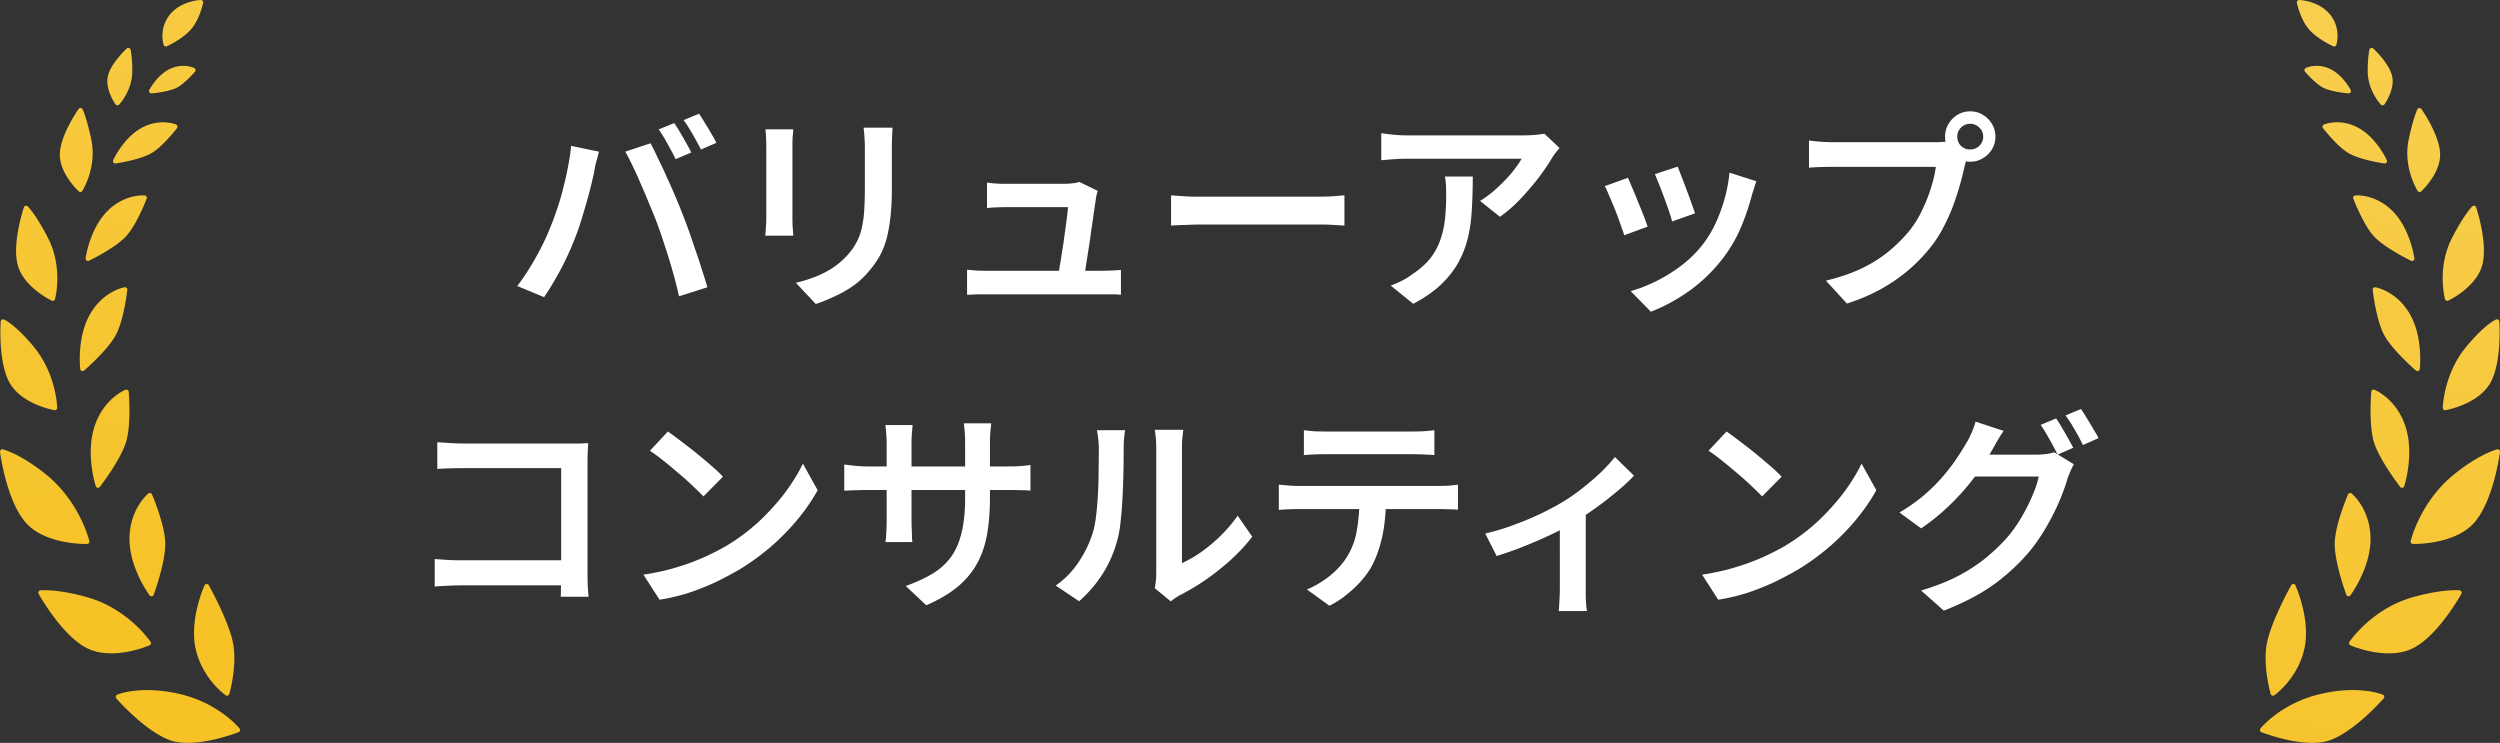 <svg width="350" height="104" fill="none" xmlns="http://www.w3.org/2000/svg"><rect width="100%" height="100%" fill="#333333" stroke="none"/><g clip-path="url(#a)"><path d="M27.414 90.932c.961 4.105 4.054 6.317 4.185 6.41a.334.334 0 0 0 .298.04.33.33 0 0 0 .207-.22c.05-.171 1.195-4.225.465-7.401-.72-3.14-3.237-7.644-3.343-7.834a.327.327 0 0 0-.274-.168h-.028a.331.331 0 0 0-.286.193c-.09.197-2.184 4.888-1.225 8.98z" fill="url(#b)"/><path d="M25.154 97.16a20.462 20.462 0 0 0-3.827-.536c-3.106-.126-4.85.6-4.923.631a.331.331 0 0 0-.119.522c.16.184 3.985 4.524 7.421 5.821.603.228 1.322.359 2.136.393 3.374.137 7.39-1.42 7.56-1.485a.333.333 0 0 0 .137-.518c-.118-.145-2.937-3.553-8.385-4.83v.002z" fill="url(#c)"/><path d="M21.054 69.029a.334.334 0 0 0-.287.066c-.108.088-2.622 2.209-2.638 6.322-.016 4.068 2.699 7.776 2.814 7.932a.33.33 0 0 0 .25.132c.021 0 .041 0 .061-.002.12-.018.22-.1.262-.213.072-.195 1.75-4.807 1.616-7.42-.134-2.604-1.784-6.466-1.854-6.628a.33.33 0 0 0-.224-.19z" fill="url(#d)"/><path d="M21.125 90.136a.333.333 0 0 0-.045-.279c-.128-.189-3.212-4.644-8.84-6.237-2.575-.73-4.443-.937-5.56-.982-.654-.027-1 .005-1.014.006a.33.33 0 0 0-.257.49c.135.243 3.34 5.97 6.876 7.663.826.396 1.794.619 2.875.663 2.9.118 5.662-1.064 5.779-1.114a.326.326 0 0 0 .186-.213v.003z" fill="url(#e)"/><path d="M13.658 68.29c.015.002.03.004.044.004a.331.331 0 0 0 .274-.128c.124-.16 3.064-3.988 3.733-6.492.667-2.497.328-6.651.313-6.827a.334.334 0 0 0-.315-.303.335.335 0 0 0-.135.023c-.126.05-3.079 1.269-4.342 5.143-1.248 3.83.114 8.17.173 8.353a.33.33 0 0 0 .256.224l-.001.003z" fill="url(#f)"/><path d="M12.198 76.152a.33.33 0 0 0 .31-.41c-.055-.226-1.405-5.588-6.127-9.373-3.493-2.8-5.87-3.436-5.968-3.461a.323.323 0 0 0-.3.072.33.33 0 0 0-.108.291c.037.286.944 7.023 3.702 10.006 2.213 2.39 6.17 2.801 7.769 2.865.445.02.712.011.724.01h-.002z" fill="url(#g)"/><path d="M16.317 46.707c1.052-2.135 1.487-5.965 1.506-6.127a.332.332 0 0 0-.315-.368c-.022 0-.046 0-.07.004-.122.022-3.024.558-4.866 3.834-1.818 3.233-1.36 7.431-1.34 7.61a.327.327 0 0 0 .314.292.335.335 0 0 0 .228-.079c.142-.122 3.489-3.023 4.545-5.167l-.002.001z" fill="url(#h)"/><path d="M7.621 57.428c.015.003.03.004.044.005a.33.33 0 0 0 .344-.338c-.005-.193-.153-4.786-3.306-8.577C2.094 45.382.613 44.755.552 44.73a.324.324 0 0 0-.298.026.329.329 0 0 0-.154.257c-.016.236-.386 5.81 1.302 8.674 1.712 2.905 6.037 3.709 6.22 3.741z" fill="url(#i)"/><path d="M12.118 36.472a.33.33 0 0 0 .337.031c.156-.075 3.848-1.864 5.3-3.54 1.447-1.667 2.729-5.014 2.782-5.155a.333.333 0 0 0-.276-.447s-.037-.004-.105-.006c-.48-.02-2.991-.003-5.19 2.267-2.394 2.47-2.958 6.373-2.98 6.538-.017.12.033.24.132.312z" fill="url(#j)"/><path d="M7.244 42.088a.328.328 0 0 0 .28 0 .33.33 0 0 0 .179-.215c.048-.18 1.14-4.45-.992-8.576-1.734-3.356-2.79-4.368-2.834-4.41a.326.326 0 0 0-.305-.078.33.33 0 0 0-.23.216c-.07.209-1.698 5.144-.842 8.146.87 3.047 4.587 4.841 4.744 4.917z" fill="url(#k)"/><path d="M15.848 22.42a.333.333 0 0 0 .036.336c.06.08.152.129.25.132.02 0 .04 0 .06-.003.144-.022 3.54-.523 5.114-1.504 1.565-.976 3.395-3.343 3.473-3.442a.327.327 0 0 0 .057-.286.326.326 0 0 0-.19-.22c-.025-.01-.643-.268-1.594-.307-1.118-.046-2.206.217-3.236.782-2.524 1.383-3.913 4.387-3.97 4.514v-.001z" fill="url(#l)"/><path d="M11.025 26.788a.332.332 0 0 0 .21.088c.019 0 .037 0 .056-.003a.334.334 0 0 0 .235-.15c.085-.134 2.063-3.318 1.255-7.174-.639-3.05-1.192-4.194-1.216-4.242a.325.325 0 0 0-.27-.182h-.012a.331.331 0 0 0-.282.14c-.106.15-2.596 3.708-2.624 6.347-.028 2.684 2.538 5.076 2.647 5.177h.001z" fill="url(#m)"/><path d="M21.183 13.074h.04c.1-.008 2.452-.208 3.575-.82 1.114-.606 2.448-2.152 2.505-2.217a.331.331 0 0 0-.105-.513c-.023-.01-.556-.27-1.364-.303a4.3 4.3 0 0 0-2.032.424c-1.797.849-2.854 2.861-2.898 2.947a.33.33 0 0 0 .278.483l.001-.001z" fill="url(#n)"/><path d="M16.416 14.744h.01a.33.33 0 0 0 .252-.1c.075-.079 1.826-1.937 1.843-4.662.012-1.88-.223-2.974-.234-3.02a.33.33 0 0 0-.545-.172c-.092.086-2.26 2.11-2.645 3.897-.394 1.827 1.016 3.835 1.076 3.92.057.08.147.13.244.138v-.001z" fill="url(#o)"/><path d="M23.088 6.476c.039.018.08.027.122.03.05.003.1-.007.147-.028.09-.04 2.205-.996 3.399-2.384C27.957 2.696 28.42.492 28.439.398a.332.332 0 0 0-.071-.28A.327.327 0 0 0 28.13 0h-.024c-.113.004-2.756.114-4.316 2.035-1.578 1.943-.91 4.147-.881 4.24.028.089.093.163.179.202v-.002z" fill="url(#p)"/><path d="M318.103 97.381a.33.33 0 0 0 .299-.04c.131-.092 3.224-2.303 4.185-6.41.958-4.092-1.137-8.782-1.226-8.979a.33.33 0 0 0-.286-.193h-.028a.33.33 0 0 0-.274.168c-.107.19-2.623 4.695-3.343 7.834-.73 3.176.417 7.229.465 7.4a.327.327 0 0 0 .207.22h.001z" fill="url(#q)"/><path d="M333.597 97.255c-.072-.03-1.817-.757-4.923-.631-1.234.05-2.521.23-3.827.536-5.448 1.276-8.267 4.684-8.385 4.829a.334.334 0 0 0 .137.518c.17.066 4.186 1.623 7.56 1.485.814-.033 1.533-.165 2.136-.393 3.436-1.297 7.261-5.637 7.421-5.82a.33.33 0 0 0-.119-.522v-.002z" fill="url(#r)"/><path d="M329.01 69.02a.327.327 0 0 0-.289.2c-.069.163-1.72 4.024-1.854 6.627-.135 2.614 1.544 7.224 1.616 7.42a.331.331 0 0 0 .322.216.333.333 0 0 0 .252-.133c.115-.155 2.829-3.865 2.813-7.932-.016-4.113-2.53-6.234-2.637-6.322a.331.331 0 0 0-.223-.075v-.002z" fill="url(#s)"/><path d="M344.333 82.644c-.015-.001-.36-.033-1.015-.006-1.114.045-2.984.252-5.559.981-5.628 1.594-8.712 6.049-8.84 6.238a.332.332 0 0 0 .141.491c.117.051 2.878 1.233 5.779 1.115 1.081-.044 2.047-.267 2.875-.663 3.537-1.693 6.742-7.42 6.876-7.663a.33.33 0 0 0-.257-.49v-.003z" fill="url(#t)"/><path d="M332.427 54.57a.331.331 0 0 0-.45.28c-.015.176-.356 4.329.311 6.826.67 2.505 3.609 6.33 3.734 6.493a.323.323 0 0 0 .274.127.329.329 0 0 0 .3-.228c.059-.182 1.421-4.523.173-8.353-1.263-3.874-4.217-5.093-4.342-5.143v-.003z" fill="url(#u)"/><path d="M349.889 62.98a.328.328 0 0 0-.299-.072c-.099.025-2.476.661-5.968 3.46-4.724 3.786-6.073 9.148-6.128 9.375a.332.332 0 0 0 .31.409c.011 0 .28.008.725-.01 1.599-.065 5.556-.474 7.769-2.865 2.758-2.982 3.665-9.72 3.702-10.006a.334.334 0 0 0-.108-.29h-.003z" fill="url(#v)"/><path d="M338.455 51.954a.33.33 0 0 0 .314-.292c.02-.178.477-4.377-1.341-7.61-1.842-3.276-4.745-3.813-4.866-3.835-.023-.004-.047-.005-.07-.004a.332.332 0 0 0-.314.367c.017.163.453 3.993 1.505 6.129 1.056 2.143 4.403 5.045 4.545 5.167a.325.325 0 0 0 .228.079l-.001-.001z" fill="url(#w)"/><path d="M345.296 48.518c-3.153 3.791-3.3 8.383-3.306 8.577a.332.332 0 0 0 .344.338c.015 0 .029-.002.044-.005.183-.032 4.51-.836 6.221-3.741 1.688-2.864 1.318-8.438 1.302-8.674a.331.331 0 0 0-.341-.307.318.318 0 0 0-.111.024c-.062.026-1.543.652-4.152 3.788h-.001z" fill="url(#x)"/><path d="M329.843 27.355c-.068.002-.104.006-.104.006a.337.337 0 0 0-.249.156.336.336 0 0 0-.028.29c.054.143 1.336 3.489 2.782 5.156 1.453 1.675 5.145 3.465 5.301 3.54a.33.33 0 0 0 .469-.343c-.023-.165-.587-4.069-2.981-6.538-2.2-2.27-4.71-2.288-5.19-2.267z" fill="url(#y)"/><path d="M342.477 42.087a.333.333 0 0 0 .279 0c.158-.075 3.874-1.868 4.744-4.916.857-3.002-.771-7.939-.841-8.146a.332.332 0 0 0-.325-.226.324.324 0 0 0-.211.089c-.044.041-1.1 1.053-2.834 4.409-2.13 4.125-1.038 8.396-.991 8.576.025.095.09.174.179.214z" fill="url(#z)"/><path d="M326.947 17.125c-.951.039-1.569.296-1.594.307a.33.33 0 0 0-.133.506c.078.1 1.908 2.465 3.473 3.442 1.573.982 4.97 1.483 5.114 1.504a.332.332 0 0 0 .31-.129.332.332 0 0 0 .036-.336c-.057-.127-1.446-3.13-3.97-4.514-1.03-.564-2.118-.827-3.236-.782v.002z" fill="url(#A)"/><path d="M338.707 26.873a.33.33 0 0 0 .266-.085c.109-.1 2.676-2.493 2.646-5.176-.028-2.64-2.517-6.199-2.624-6.348a.33.33 0 0 0-.282-.14h-.012a.333.333 0 0 0-.27.183c-.022.047-.577 1.193-1.216 4.242-.807 3.855 1.171 7.04 1.255 7.174a.324.324 0 0 0 .235.15h.002z" fill="url(#B)"/><path d="M324.166 9.221c-.808.034-1.343.293-1.365.303a.33.33 0 0 0-.104.512c.056.066 1.39 1.61 2.505 2.218 1.123.612 3.474.812 3.574.82h.04a.33.33 0 0 0 .278-.483c-.044-.086-1.101-2.098-2.897-2.947a4.312 4.312 0 0 0-2.032-.424l.001.001z" fill="url(#C)"/><path d="M333.574 14.744h.01a.328.328 0 0 0 .245-.139c.06-.084 1.47-2.092 1.076-3.92-.385-1.786-2.553-3.812-2.645-3.896a.328.328 0 0 0-.322-.072.331.331 0 0 0-.224.244c-.01.045-.244 1.141-.233 3.02.017 2.725 1.768 4.583 1.843 4.66a.326.326 0 0 0 .251.101l-.001.002z" fill="url(#D)"/><path d="M323.243 4.093c1.194 1.388 3.309 2.345 3.399 2.383.047.022.098.031.147.029a.333.333 0 0 0 .301-.232c.029-.093.696-2.298-.881-4.24C324.65.115 322.005.005 321.894 0h-.024a.327.327 0 0 0-.238.117.334.334 0 0 0-.071.28c.019.093.483 2.298 1.683 3.696h-.001z" fill="url(#E)"/><path d="M94.38 17.24c.26.34.53.76.81 1.26.3.5.59 1 .87 1.5s.52.95.72 1.35l-2.19.93c-.3-.62-.67-1.32-1.11-2.1-.44-.8-.86-1.49-1.26-2.07l2.16-.87zm3.48-1.32c.26.36.54.8.84 1.32.32.5.62 1 .9 1.5.3.48.531.9.691 1.26l-2.16.93c-.32-.64-.7-1.34-1.14-2.1-.44-.78-.87-1.45-1.29-2.01l2.16-.9zM77.07 31.76c.34-.82.66-1.69.96-2.61.32-.94.6-1.9.84-2.88.26-1 .48-1.99.66-2.97.2-.98.34-1.94.42-2.88l3.9.81c-.06.28-.14.59-.24.93-.1.34-.19.68-.27 1.02-.06.32-.11.6-.15.84-.1.5-.24 1.12-.42 1.86s-.39 1.53-.63 2.37c-.24.84-.49 1.69-.75 2.55-.26.84-.53 1.62-.81 2.34-.36.94-.78 1.92-1.26 2.94s-1 2.01-1.56 2.97c-.54.94-1.07 1.79-1.59 2.55l-3.75-1.56c.94-1.24 1.82-2.6 2.64-4.08.84-1.5 1.51-2.9 2.01-4.2zm14.82-.78c-.3-.78-.64-1.61-1.02-2.49-.36-.9-.74-1.8-1.14-2.7-.38-.9-.76-1.74-1.14-2.52-.38-.8-.73-1.48-1.05-2.04l3.54-1.17c.3.56.64 1.25 1.02 2.07.4.8.8 1.65 1.2 2.55.42.9.82 1.8 1.2 2.7.38.88.71 1.69.99 2.43.28.68.58 1.47.9 2.37.32.9.64 1.83.96 2.79.34.96.65 1.9.93 2.82.3.9.55 1.71.75 2.43l-3.96 1.26a69.92 69.92 0 0 0-.9-3.51c-.34-1.2-.71-2.4-1.11-3.6-.38-1.2-.77-2.33-1.17-3.39zm33.061-13.11c-.02.4-.04.84-.06 1.32-.02.48-.03 1-.03 1.56V26.39c0 1.66-.08 3.1-.24 4.32-.14 1.2-.35 2.25-.63 3.15-.28.9-.64 1.7-1.08 2.4-.42.68-.91 1.33-1.47 1.95-.64.74-1.39 1.4-2.25 1.98-.84.56-1.7 1.03-2.58 1.41-.86.4-1.66.72-2.4.96l-2.79-2.97c1.46-.34 2.79-.81 3.99-1.41 1.22-.62 2.29-1.43 3.21-2.43.52-.58.94-1.17 1.26-1.77.34-.6.59-1.27.75-2.01.18-.74.3-1.58.36-2.52s.09-2.03.09-3.27v-5.43c0-.56-.02-1.08-.06-1.56-.02-.48-.06-.92-.12-1.32h4.05zm-13.89.24c-.02.34-.05.69-.09 1.05-.02.36-.03.76-.03 1.2v10.11c0 .38.01.81.03 1.29.04.48.07.89.09 1.23h-3.93c.04-.26.07-.63.09-1.11.04-.5.06-.98.06-1.44V20.36c0-.26-.01-.61-.03-1.05-.02-.46-.05-.86-.09-1.2h3.9zm42.63 8.61c-.06.16-.12.36-.18.6a15 15 0 0 0-.09.54c-.06.44-.15 1.04-.27 1.8-.1.74-.22 1.57-.36 2.49-.12.9-.25 1.8-.39 2.7l-.39 2.49c-.1.74-.19 1.32-.27 1.74h-3.69c.08-.38.17-.9.27-1.56.12-.68.24-1.42.36-2.22.14-.82.26-1.63.36-2.43.12-.82.22-1.57.3-2.25.1-.7.16-1.24.18-1.62h-8.52c-.46 0-.95.01-1.47.03-.5.02-.95.05-1.35.09v-3.57c.26.04.55.08.87.12l1.02.06h9c.2 0 .43-.01.69-.03.28-.02.54-.05.78-.09.26-.04.44-.09.54-.15l2.61 1.26zm-18.3 11.04c.4.04.84.08 1.32.12.5.02 1 .03 1.5.03h15.93c.36 0 .82-.01 1.38-.03.56-.02 1.03-.05 1.41-.09v3.48c-.2-.02-.47-.04-.81-.06h-19.29c-.42.02-.9.04-1.44.06v-3.51zm28.56-10.41c.34.02.77.05 1.29.09.54.04 1.1.07 1.68.09h17.88c.72 0 1.37-.02 1.95-.06.6-.06 1.09-.1 1.47-.12v4.23l-1.5-.09c-.64-.04-1.28-.06-1.92-.06h-16.23c-.84 0-1.69.02-2.55.06-.84.02-1.53.05-2.07.09v-4.23zm54.388-6.63c-.14.16-.32.38-.54.66-.22.28-.39.52-.51.72-.44.76-1.04 1.65-1.8 2.67-.76 1-1.61 2-2.55 3-.94 1-1.92 1.86-2.94 2.58l-2.79-2.22c.62-.38 1.23-.82 1.83-1.32.6-.52 1.16-1.05 1.68-1.59.54-.56 1-1.1 1.38-1.62.4-.52.71-.98.93-1.38h-16.05c-.62 0-1.21.02-1.77.06-.54.04-1.15.09-1.83.15v-3.78c.56.08 1.14.15 1.74.21.62.06 1.24.09 1.86.09h16.47c.26 0 .57-.01.93-.03.36-.02.71-.05 1.05-.09.36-.04.62-.08.78-.12l2.13 2.01zm-12.15 3.99c0 1.52-.04 2.98-.12 4.38-.06 1.4-.23 2.73-.51 3.99-.28 1.24-.72 2.42-1.32 3.54-.6 1.12-1.42 2.18-2.46 3.18-1.02.98-2.33 1.89-3.93 2.73l-3.15-2.55c.46-.16.95-.37 1.47-.63.54-.26 1.06-.58 1.56-.96 1.02-.68 1.84-1.4 2.46-2.16.62-.78 1.09-1.62 1.41-2.52.34-.92.57-1.91.69-2.97a31.29 31.29 0 0 0 .15-4.71c-.02-.42-.07-.86-.15-1.32h3.9zm28.68-1.38c.14.32.32.78.54 1.38.24.58.48 1.21.72 1.89.26.66.49 1.29.69 1.89.22.58.38 1.04.48 1.38l-3.21 1.14c-.08-.36-.22-.83-.42-1.41-.2-.6-.42-1.22-.66-1.86-.24-.66-.48-1.29-.72-1.89-.24-.6-.44-1.09-.6-1.47l3.18-1.05zm11.01 2.04c-.14.44-.26.82-.36 1.14-.1.3-.19.59-.27.87-.4 1.54-.93 3.08-1.59 4.62a19.91 19.91 0 0 1-2.55 4.29c-1.4 1.78-2.98 3.29-4.74 4.53-1.76 1.22-3.51 2.16-5.25 2.82l-2.82-2.88c1.12-.32 2.28-.77 3.48-1.35 1.22-.6 2.39-1.32 3.51-2.16 1.12-.84 2.09-1.77 2.91-2.79.7-.86 1.32-1.84 1.86-2.94.54-1.12.99-2.31 1.35-3.57.36-1.26.6-2.52.72-3.78l3.75 1.2zm-17.97-.48c.18.38.39.87.63 1.47.26.58.52 1.21.78 1.89.28.66.54 1.3.78 1.92a36 36 0 0 1 .57 1.56l-3.27 1.2c-.12-.38-.3-.89-.54-1.53-.22-.66-.47-1.34-.75-2.04s-.55-1.34-.81-1.92c-.24-.6-.45-1.06-.63-1.38l3.24-1.17zm46.11-5.76c0 .5.17.93.51 1.29.36.34.79.51 1.29.51s.93-.17 1.29-.51c.36-.36.54-.79.54-1.29s-.18-.92-.54-1.26a1.76 1.76 0 0 0-1.29-.54c-.5 0-.93.18-1.29.54-.34.34-.51.76-.51 1.26zm-1.71 0c0-.64.16-1.23.48-1.77.32-.54.74-.97 1.26-1.29a3.41 3.41 0 0 1 1.77-.48c.66 0 1.25.16 1.77.48.54.32.97.75 1.29 1.29.32.54.48 1.13.48 1.77 0 .64-.16 1.23-.48 1.77-.32.52-.75.94-1.29 1.26-.52.32-1.11.48-1.77.48-.64 0-1.23-.16-1.77-.48-.52-.32-.94-.74-1.26-1.26a3.41 3.41 0 0 1-.48-1.77zm3.33 2.28c-.12.26-.23.56-.33.9-.1.34-.19.67-.27.99-.16.76-.37 1.6-.63 2.52-.26.92-.57 1.88-.93 2.88-.36.98-.79 1.95-1.29 2.91-.48.96-1.03 1.85-1.65 2.67-.9 1.18-1.94 2.29-3.12 3.33a23.647 23.647 0 0 1-3.96 2.79c-1.46.82-3.09 1.52-4.89 2.1l-2.94-3.21c1.98-.48 3.69-1.07 5.13-1.77 1.46-.72 2.72-1.53 3.78-2.43 1.08-.9 2.03-1.86 2.85-2.88a14.1 14.1 0 0 0 1.74-2.85c.5-1.04.91-2.08 1.23-3.12.32-1.04.54-2 .66-2.88h-14.37c-.66 0-1.3.01-1.92.03-.6.02-1.09.05-1.47.09v-3.81c.3.04.65.08 1.05.12a25.59 25.59 0 0 0 2.37.12h14.19c.28 0 .61-.01.99-.03.4-.02.78-.08 1.14-.18l2.64 1.71zM61.224 61.91c.54.04 1.14.08 1.8.12.68.04 1.28.06 1.8.06h16.38c.5-.02.88-.04 1.14-.06-.02.34-.04.76-.06 1.26-.02.5-.03.96-.03 1.38v15.54c0 .52.01 1.11.03 1.77.04.66.08 1.18.12 1.56h-3.9c.02-.38.03-.83.03-1.35.02-.52.03-1.05.03-1.59V65.54h-13.74c-.62 0-1.28.01-1.98.03-.68.02-1.22.05-1.62.09v-3.75zm-.36 16.35c.46.04 1.01.08 1.65.12.64.04 1.29.06 1.95.06h16.17v3.51h-16.05c-.6 0-1.26.02-1.98.06-.7.02-1.28.06-1.74.12v-3.87zm32.64-17.85c.52.36 1.13.81 1.83 1.35a69.31 69.31 0 0 1 4.26 3.45c.66.56 1.2 1.07 1.62 1.53l-2.73 2.76c-.38-.4-.88-.89-1.5-1.47-.6-.58-1.26-1.17-1.98-1.77-.72-.62-1.43-1.21-2.13-1.77s-1.33-1.02-1.89-1.38l2.52-2.7zm-3.42 20.04c1.62-.24 3.13-.57 4.53-.99 1.4-.42 2.69-.89 3.87-1.41 1.2-.54 2.28-1.09 3.24-1.65a27.7 27.7 0 0 0 4.56-3.42c1.38-1.3 2.59-2.64 3.63-4.02 1.04-1.4 1.87-2.75 2.49-4.05l2.07 3.72c-.74 1.34-1.65 2.67-2.73 3.99-1.08 1.32-2.3 2.58-3.66 3.78a34.303 34.303 0 0 1-4.41 3.24c-1.02.6-2.12 1.19-3.3 1.77-1.18.56-2.44 1.07-3.78 1.53-1.34.44-2.76.78-4.26 1.02l-2.25-3.51zm48.51-10.86c0 1.9-.13 3.61-.39 5.13s-.72 2.89-1.38 4.11c-.66 1.22-1.57 2.32-2.73 3.3-1.16.96-2.63 1.83-4.41 2.61l-2.88-2.7c1.44-.52 2.68-1.09 3.72-1.71 1.04-.62 1.9-1.39 2.58-2.31.68-.92 1.18-2.05 1.5-3.39.34-1.34.51-2.97.51-4.89v-7.77c0-.6-.02-1.13-.06-1.59-.04-.48-.08-.85-.12-1.11h3.84c-.02.26-.06.63-.12 1.11-.04.46-.06.99-.06 1.59v7.62zm-10.83-10.08-.09 1.05c-.04.44-.06.95-.06 1.53v10.8c0 .4.01.81.03 1.23.02.4.03.76.03 1.08.02.3.04.53.06.69h-3.78c.04-.16.07-.39.09-.69.02-.32.04-.68.06-1.08.02-.4.03-.81.03-1.23V62.06c0-.4-.02-.82-.06-1.26-.02-.44-.06-.87-.12-1.29h3.81zm-9.57 5.52.72.09c.32.04.69.08 1.11.12.44.04.89.06 1.35.06h19.74c.76 0 1.39-.02 1.89-.06.5-.04.92-.09 1.26-.15v3.6a9.38 9.38 0 0 0-1.23-.06c-.52-.02-1.15-.03-1.89-.03h-19.77c-.48 0-.93.01-1.35.03-.4 0-.76.01-1.08.03-.3.02-.55.03-.75.03v-3.66zm43.47 17.31c.06-.28.11-.6.15-.96.04-.36.06-.72.06-1.08V62.66c0-.64-.03-1.19-.09-1.65-.06-.48-.1-.76-.12-.84h3.99c0 .08-.03.36-.09.84-.06.46-.09 1.02-.09 1.68v16.14c.86-.38 1.75-.89 2.67-1.53.94-.66 1.85-1.42 2.73-2.28.9-.88 1.7-1.82 2.4-2.82l2.04 2.94c-.84 1.1-1.84 2.18-3 3.24a36.868 36.868 0 0 1-3.6 2.85c-1.24.84-2.44 1.55-3.6 2.13-.3.18-.55.34-.75.48-.18.14-.33.26-.45.36l-2.25-1.86zm-13.86-.36c1.3-.92 2.37-2.02 3.21-3.3.86-1.3 1.5-2.61 1.92-3.93.22-.66.39-1.48.51-2.46s.21-2.03.27-3.15c.06-1.12.09-2.23.09-3.33.02-1.1.03-2.09.03-2.97 0-.56-.03-1.04-.09-1.44-.04-.42-.1-.81-.18-1.17h3.96c-.02.06-.05.23-.09.51-.02.26-.05.57-.09.93-.02.36-.03.73-.03 1.11 0 .88-.01 1.9-.03 3.06-.02 1.16-.06 2.35-.12 3.57-.06 1.22-.15 2.38-.27 3.48-.1 1.08-.26 2-.48 2.76-.44 1.66-1.12 3.22-2.04 4.68-.92 1.44-2.02 2.72-3.3 3.84l-3.27-2.19zm34.74-21.75c.48.06.99.11 1.53.15.54.02 1.05.03 1.53.03h12.09c.48 0 .99-.01 1.53-.03.56-.04 1.09-.09 1.59-.15v3.48a42.194 42.194 0 0 0-3.12-.12H185.634c-.5 0-1.03.01-1.59.03-.56.02-1.06.05-1.5.09v-3.48zm-3.51 7.62c.44.04.9.08 1.38.12.48.04.95.06 1.41.06H201.474c.32 0 .74-.01 1.26-.03.52-.04.98-.09 1.38-.15v3.51c-.36-.04-.79-.06-1.29-.06-.48-.02-.93-.03-1.35-.03h-19.65c-.44 0-.91.01-1.41.03-.5.02-.96.05-1.38.09v-3.54zm15 1.83c0 1.94-.16 3.69-.48 5.25-.32 1.54-.8 2.94-1.44 4.2-.36.68-.84 1.37-1.44 2.07-.6.7-1.29 1.36-2.07 1.98-.76.64-1.59 1.18-2.49 1.62l-3.15-2.28c1.08-.44 2.12-1.05 3.12-1.83 1-.8 1.79-1.65 2.37-2.55.76-1.16 1.26-2.45 1.5-3.87s.37-2.94.39-4.56l3.69-.03zm13.902 5.01c1.32-.3 2.65-.7 3.99-1.2 1.36-.5 2.63-1.03 3.81-1.59 1.18-.58 2.17-1.11 2.97-1.59.98-.58 1.93-1.24 2.85-1.98.94-.74 1.8-1.48 2.58-2.22.78-.76 1.43-1.47 1.95-2.13l2.67 2.61c-.58.64-1.34 1.35-2.28 2.13-.92.78-1.92 1.56-3 2.34-1.06.76-2.13 1.47-3.21 2.13-.66.4-1.43.82-2.31 1.26-.86.42-1.77.84-2.73 1.26-.94.4-1.9.79-2.88 1.17-.98.36-1.92.68-2.82.96l-1.59-3.15zm10.44-2.31 3.63-.72V83.6c.02.42.04.8.06 1.14.04.36.08.63.12.81h-3.96c.02-.18.04-.45.06-.81.02-.34.04-.72.06-1.14.02-.4.03-.77.03-1.11V72.38zm23.34-11.97c.52.36 1.13.81 1.83 1.35a69.31 69.31 0 0 1 4.26 3.45c.66.56 1.2 1.07 1.62 1.53l-2.73 2.76c-.38-.4-.88-.89-1.5-1.47-.6-.58-1.26-1.17-1.98-1.77-.72-.62-1.43-1.21-2.13-1.77s-1.33-1.02-1.89-1.38l2.52-2.7zm-3.42 20.04c1.62-.24 3.13-.57 4.53-.99 1.4-.42 2.69-.89 3.87-1.41 1.2-.54 2.28-1.09 3.24-1.65a27.7 27.7 0 0 0 4.56-3.42c1.38-1.3 2.59-2.64 3.63-4.02 1.04-1.4 1.87-2.75 2.49-4.05l2.07 3.72c-.74 1.34-1.65 2.67-2.73 3.99-1.08 1.32-2.3 2.58-3.66 3.78a34.303 34.303 0 0 1-4.41 3.24c-1.02.6-2.12 1.19-3.3 1.77-1.18.56-2.44 1.07-3.78 1.53-1.34.44-2.76.78-4.26 1.02l-2.25-3.51zm49.56-21.87c.26.36.53.79.81 1.29a58.716 58.716 0 0 1 1.59 2.82l-2.19.96c-.3-.62-.67-1.32-1.11-2.1-.44-.8-.86-1.49-1.26-2.07l2.16-.9zm3.48-1.32c.26.38.54.82.84 1.32.32.5.62 1 .9 1.5.3.48.54.9.72 1.26l-2.19.96c-.3-.64-.68-1.35-1.14-2.13-.44-.78-.87-1.45-1.29-2.01l2.16-.9zm-.99 7.74c-.16.26-.32.58-.48.96-.16.36-.3.71-.42 1.05-.26.92-.63 1.95-1.11 3.09-.48 1.14-1.07 2.32-1.77 3.54-.68 1.2-1.47 2.36-2.37 3.48-1.42 1.7-3.08 3.25-4.98 4.65-1.9 1.38-4.26 2.62-7.08 3.72l-3.18-2.82c2-.6 3.73-1.28 5.19-2.04 1.48-.78 2.78-1.63 3.9-2.55 1.12-.92 2.12-1.88 3-2.88.7-.82 1.35-1.74 1.95-2.76.6-1.02 1.11-2.03 1.53-3.03.44-1.02.74-1.92.9-2.7h-10.38l1.26-3.06h8.85c.46 0 .9-.03 1.32-.09.44-.06.81-.14 1.11-.24l2.76 1.68zm-9.84-4.68c-.34.5-.67 1.03-.99 1.59-.3.54-.54.96-.72 1.26-.64 1.18-1.45 2.42-2.43 3.72a31.77 31.77 0 0 1-3.33 3.75c-1.24 1.22-2.6 2.33-4.08 3.33l-3.03-2.22c1.32-.78 2.48-1.6 3.48-2.46 1.02-.88 1.9-1.76 2.64-2.64.76-.88 1.4-1.72 1.92-2.52.54-.8.99-1.52 1.35-2.16.22-.34.45-.79.69-1.35.26-.58.45-1.11.57-1.59l3.93 1.29z" fill="#fff"/></g><defs><linearGradient id="q" x1="335.417" y1="-24.28" x2="314.88" y2="127.433" gradientUnits="userSpaceOnUse"><stop stop-color="#F8D157"/><stop offset="1" stop-color="#F6C226"/></linearGradient><linearGradient id="b" x1="50.594" y1="-62.836" x2="30.057" y2="88.877" gradientUnits="userSpaceOnUse"><stop stop-color="#F8D157"/><stop offset="1" stop-color="#F6C226"/></linearGradient><linearGradient id="d" x1="39.466" y1="-64.342" x2="18.929" y2="87.37" gradientUnits="userSpaceOnUse"><stop stop-color="#F8D157"/><stop offset="1" stop-color="#F6C226"/></linearGradient><linearGradient id="e" x1="33.633" y1="-65.131" x2="13.096" y2="86.581" gradientUnits="userSpaceOnUse"><stop stop-color="#F8D157"/><stop offset="1" stop-color="#F6C226"/></linearGradient><linearGradient id="f" x1="32.358" y1="-65.304" x2="11.821" y2="86.409" gradientUnits="userSpaceOnUse"><stop stop-color="#F8D157"/><stop offset="1" stop-color="#F6C226"/></linearGradient><linearGradient id="g" x1="24.523" y1="-66.365" x2="3.986" y2="85.347" gradientUnits="userSpaceOnUse"><stop stop-color="#F8D157"/><stop offset="1" stop-color="#F6C226"/></linearGradient><linearGradient id="h" x1="29.357" y1="-65.71" x2="8.821" y2="86.003" gradientUnits="userSpaceOnUse"><stop stop-color="#F8D157"/><stop offset="1" stop-color="#F6C226"/></linearGradient><linearGradient id="i" x1="19.921" y1="-66.987" x2="-.616" y2="84.725" gradientUnits="userSpaceOnUse"><stop stop-color="#F8D157"/><stop offset="1" stop-color="#F6C226"/></linearGradient><linearGradient id="j" x1="29.395" y1="-65.705" x2="8.858" y2="86.007" gradientUnits="userSpaceOnUse"><stop stop-color="#F8D157"/><stop offset="1" stop-color="#F6C226"/></linearGradient><linearGradient id="k" x1="19.135" y1="-67.093" x2="-1.402" y2="84.618" gradientUnits="userSpaceOnUse"><stop stop-color="#F8D157"/><stop offset="1" stop-color="#F6C226"/></linearGradient><linearGradient id="l" x1="31.828" y1="-65.376" x2="11.291" y2="86.337" gradientUnits="userSpaceOnUse"><stop stop-color="#F8D157"/><stop offset="1" stop-color="#F6C226"/></linearGradient><linearGradient id="m" x1="22.551" y1="-66.63" x2="2.014" y2="85.081" gradientUnits="userSpaceOnUse"><stop stop-color="#F8D157"/><stop offset="1" stop-color="#F6C226"/></linearGradient><linearGradient id="n" x1="34.381" y1="-65.03" x2="13.845" y2="86.683" gradientUnits="userSpaceOnUse"><stop stop-color="#F8D157"/><stop offset="1" stop-color="#F6C226"/></linearGradient><linearGradient id="o" x1="27.091" y1="-66.016" x2="6.554" y2="85.696" gradientUnits="userSpaceOnUse"><stop stop-color="#F8D157"/><stop offset="1" stop-color="#F6C226"/></linearGradient><linearGradient id="p" x1="34.669" y1="-64.991" x2="14.132" y2="86.722" gradientUnits="userSpaceOnUse"><stop stop-color="#F8D157"/><stop offset="1" stop-color="#F6C226"/></linearGradient><linearGradient id="c" x1="46.845" y1="-63.342" x2="26.308" y2="88.369" gradientUnits="userSpaceOnUse"><stop stop-color="#F8D157"/><stop offset="1" stop-color="#F6C226"/></linearGradient><linearGradient id="r" x1="341.666" y1="-23.433" x2="321.13" y2="128.278" gradientUnits="userSpaceOnUse"><stop stop-color="#F8D157"/><stop offset="1" stop-color="#F6C226"/></linearGradient><linearGradient id="s" x1="342.696" y1="-23.294" x2="322.159" y2="128.419" gradientUnits="userSpaceOnUse"><stop stop-color="#F8D157"/><stop offset="1" stop-color="#F6C226"/></linearGradient><linearGradient id="t" x1="351.346" y1="-22.123" x2="330.81" y2="129.59" gradientUnits="userSpaceOnUse"><stop stop-color="#F8D157"/><stop offset="1" stop-color="#F6C226"/></linearGradient><linearGradient id="u" x1="345.723" y1="-22.885" x2="325.186" y2="128.828" gradientUnits="userSpaceOnUse"><stop stop-color="#F8D157"/><stop offset="1" stop-color="#F6C226"/></linearGradient><linearGradient id="v" x1="355.975" y1="-21.497" x2="335.438" y2="130.216" gradientUnits="userSpaceOnUse"><stop stop-color="#F8D157"/><stop offset="1" stop-color="#F6C226"/></linearGradient><linearGradient id="w" x1="344.76" y1="-23.015" x2="324.223" y2="128.698" gradientUnits="userSpaceOnUse"><stop stop-color="#F8D157"/><stop offset="1" stop-color="#F6C226"/></linearGradient><linearGradient id="x" x1="355.921" y1="-21.505" x2="335.384" y2="130.208" gradientUnits="userSpaceOnUse"><stop stop-color="#F8D157"/><stop offset="1" stop-color="#F6C226"/></linearGradient><linearGradient id="y" x1="341.181" y1="-23.499" x2="320.644" y2="128.212" gradientUnits="userSpaceOnUse"><stop stop-color="#F8D157"/><stop offset="1" stop-color="#F6C226"/></linearGradient><linearGradient id="z" x1="352.769" y1="-21.931" x2="332.232" y2="129.78" gradientUnits="userSpaceOnUse"><stop stop-color="#F8D157"/><stop offset="1" stop-color="#F6C226"/></linearGradient><linearGradient id="A" x1="335.634" y1="-24.25" x2="315.099" y2="127.461" gradientUnits="userSpaceOnUse"><stop stop-color="#F8D157"/><stop offset="1" stop-color="#F6C226"/></linearGradient><linearGradient id="B" x1="345.279" y1="-22.945" x2="324.742" y2="128.768" gradientUnits="userSpaceOnUse"><stop stop-color="#F8D157"/><stop offset="1" stop-color="#F6C226"/></linearGradient><linearGradient id="C" x1="330.74" y1="-24.913" x2="310.203" y2="126.8" gradientUnits="userSpaceOnUse"><stop stop-color="#F8D157"/><stop offset="1" stop-color="#F6C226"/></linearGradient><linearGradient id="D" x1="337.804" y1="-23.957" x2="317.268" y2="127.756" gradientUnits="userSpaceOnUse"><stop stop-color="#F8D157"/><stop offset="1" stop-color="#F6C226"/></linearGradient><linearGradient id="E" x1="328.18" y1="-25.259" x2="307.644" y2="126.452" gradientUnits="userSpaceOnUse"><stop stop-color="#F8D157"/><stop offset="1" stop-color="#F6C226"/></linearGradient><clipPath id="a"><path fill="#fff" d="M0 0h350v104H0z"/></clipPath></defs></svg>